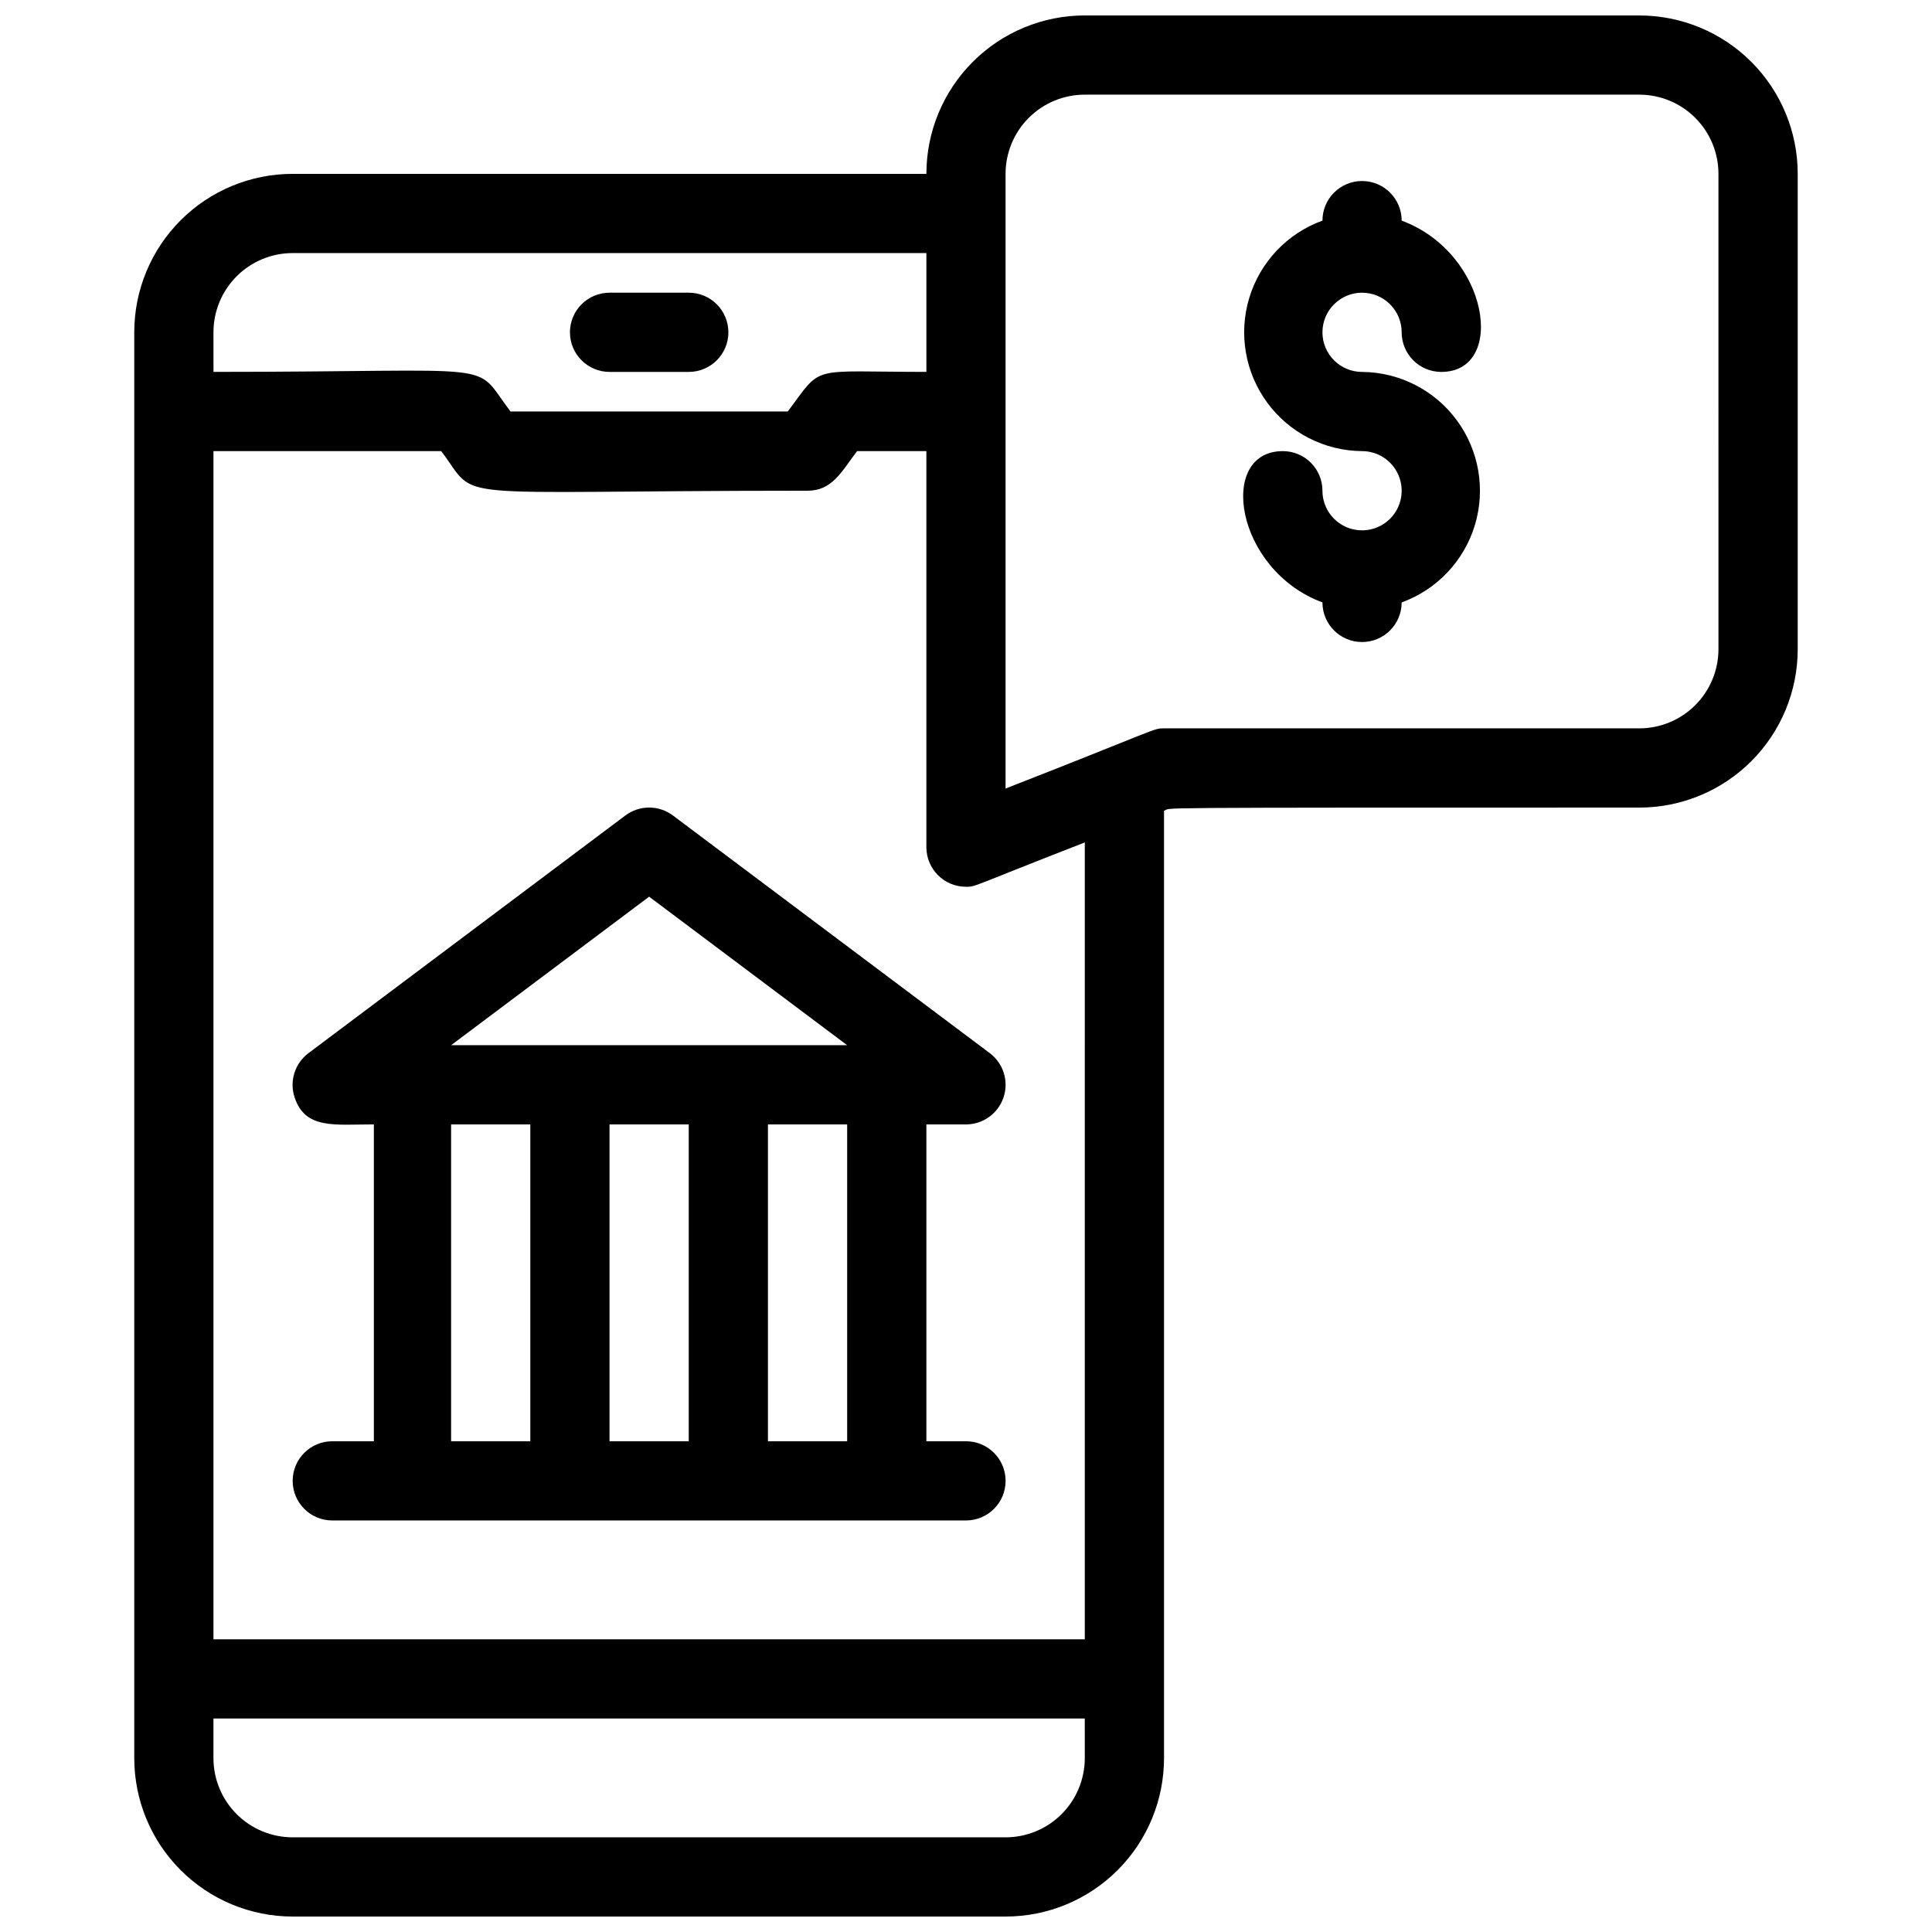 <?xml version="1.0" encoding="UTF-8"?>
<!-- Uploaded to: ICON Repo, www.svgrepo.com, Generator: ICON Repo Mixer Tools -->
<svg width="800px" height="800px" version="1.1" viewBox="144 144 512 512" xmlns="http://www.w3.org/2000/svg">
 <defs>
  <clipPath id="a">
   <path d="m179 148.09h442v503.81h-442z"/>
  </clipPath>
 </defs>
 <path d="m309.73 360.11-83.969 62.977c-3.637 2.711-5.121 7.453-3.676 11.754 2.832 8.5 10.496 7.137 20.992 7.137v83.969h-11.02c-5.797 0-10.496 4.699-10.496 10.496 0 5.797 4.699 10.496 10.496 10.496h167.94c5.797 0 10.496-4.699 10.496-10.496 0-5.797-4.699-10.496-10.496-10.496h-10.496v-83.965h10.496c4.516 0 8.527-2.894 9.957-7.18 1.426-4.285-0.047-9.004-3.66-11.715l-83.969-62.977c-3.731-2.797-8.863-2.797-12.594 0zm-46.184 81.871h20.992v83.969l-20.992-0.004zm62.977 0v83.969l-20.992-0.004v-83.965zm41.984 83.969-20.992-0.004v-83.965h20.992zm-104.96-104.96 52.48-39.359 52.48 39.359z"/>
 <path d="m504.96 221.57c2.785 0 5.457 1.105 7.422 3.074 1.969 1.969 3.074 4.637 3.074 7.422s1.109 5.453 3.074 7.422c1.969 1.969 4.641 3.074 7.422 3.074 17.422 0 12.699-31.488-10.496-40.094 0-5.797-4.699-10.496-10.496-10.496s-10.496 4.699-10.496 10.496c-9.328 3.383-16.516 10.969-19.395 20.469-2.875 9.5-1.105 19.801 4.777 27.793 5.883 7.996 15.191 12.746 25.113 12.824 4.246 0 8.074 2.555 9.699 6.481 1.625 3.922 0.727 8.434-2.277 11.438-3 3-7.516 3.898-11.438 2.273s-6.481-5.449-6.481-9.695c0-2.785-1.105-5.453-3.074-7.422-1.965-1.969-4.637-3.074-7.422-3.074-17.422 0-12.699 31.488 10.496 40.094 0 5.797 4.699 10.496 10.496 10.496s10.496-4.699 10.496-10.496c9.332-3.387 16.52-10.973 19.398-20.469 2.875-9.5 1.105-19.801-4.777-27.793-5.883-7.996-15.191-12.746-25.117-12.824-5.797 0-10.496-4.699-10.496-10.496s4.699-10.496 10.496-10.496z"/>
 <path d="m305.54 242.56h20.992c5.797 0 10.496-4.699 10.496-10.496s-4.699-10.496-10.496-10.496h-20.992c-5.797 0-10.496 4.699-10.496 10.496s4.699 10.496 10.496 10.496z"/>
 <g clip-path="url(#a)">
  <path d="m578.43 148.09h-146.94c-11.137 0-21.816 4.422-29.688 12.297-7.875 7.875-12.297 18.551-12.297 29.688h-167.94c-11.137 0-21.812 4.422-29.688 12.297s-12.297 18.551-12.297 29.688v377.86c0 11.137 4.422 21.816 12.297 29.688 7.875 7.875 18.551 12.297 29.688 12.297h188.93c11.133 0 21.812-4.422 29.688-12.297 7.871-7.871 12.297-18.551 12.297-29.688v-251.06c2.832-0.84-11.758-0.84 125.95-0.84 11.137 0 21.816-4.426 29.688-12.297 7.875-7.875 12.297-18.555 12.297-29.688v-125.95c0-11.137-4.422-21.812-12.297-29.688-7.871-7.875-18.551-12.297-29.688-12.297zm-377.86 83.969c0-5.566 2.211-10.906 6.148-14.844s9.277-6.148 14.844-6.148h167.94v31.488c-31.488 0-27.289-2.098-36.734 10.496h-73.473c-10.496-13.75 0-10.496-78.719-10.496zm230.91 377.86c0 5.57-2.215 10.906-6.148 14.844-3.938 3.938-9.277 6.148-14.844 6.148h-188.93c-5.566 0-10.906-2.211-14.844-6.148s-6.148-9.273-6.148-14.844v-10.496h230.91zm0-31.488h-230.91v-314.88h60.352c10.496 13.75-1.891 10.496 97.09 10.496 6.508 0 8.922-4.934 13.121-10.496h18.367v104.96c0 2.781 1.105 5.453 3.074 7.422s4.637 3.074 7.422 3.074c2.731 0 1.258 0 31.488-11.754zm167.93-262.4c0 5.566-2.211 10.906-6.148 14.844-3.934 3.938-9.273 6.148-14.844 6.148h-125.95c-2.938 0-1.156 0-41.984 15.953v-162.9c0-5.566 2.211-10.906 6.148-14.844 3.934-3.938 9.273-6.148 14.844-6.148h146.94c5.57 0 10.91 2.211 14.844 6.148 3.938 3.938 6.148 9.277 6.148 14.844z"/>
 </g>
</svg>